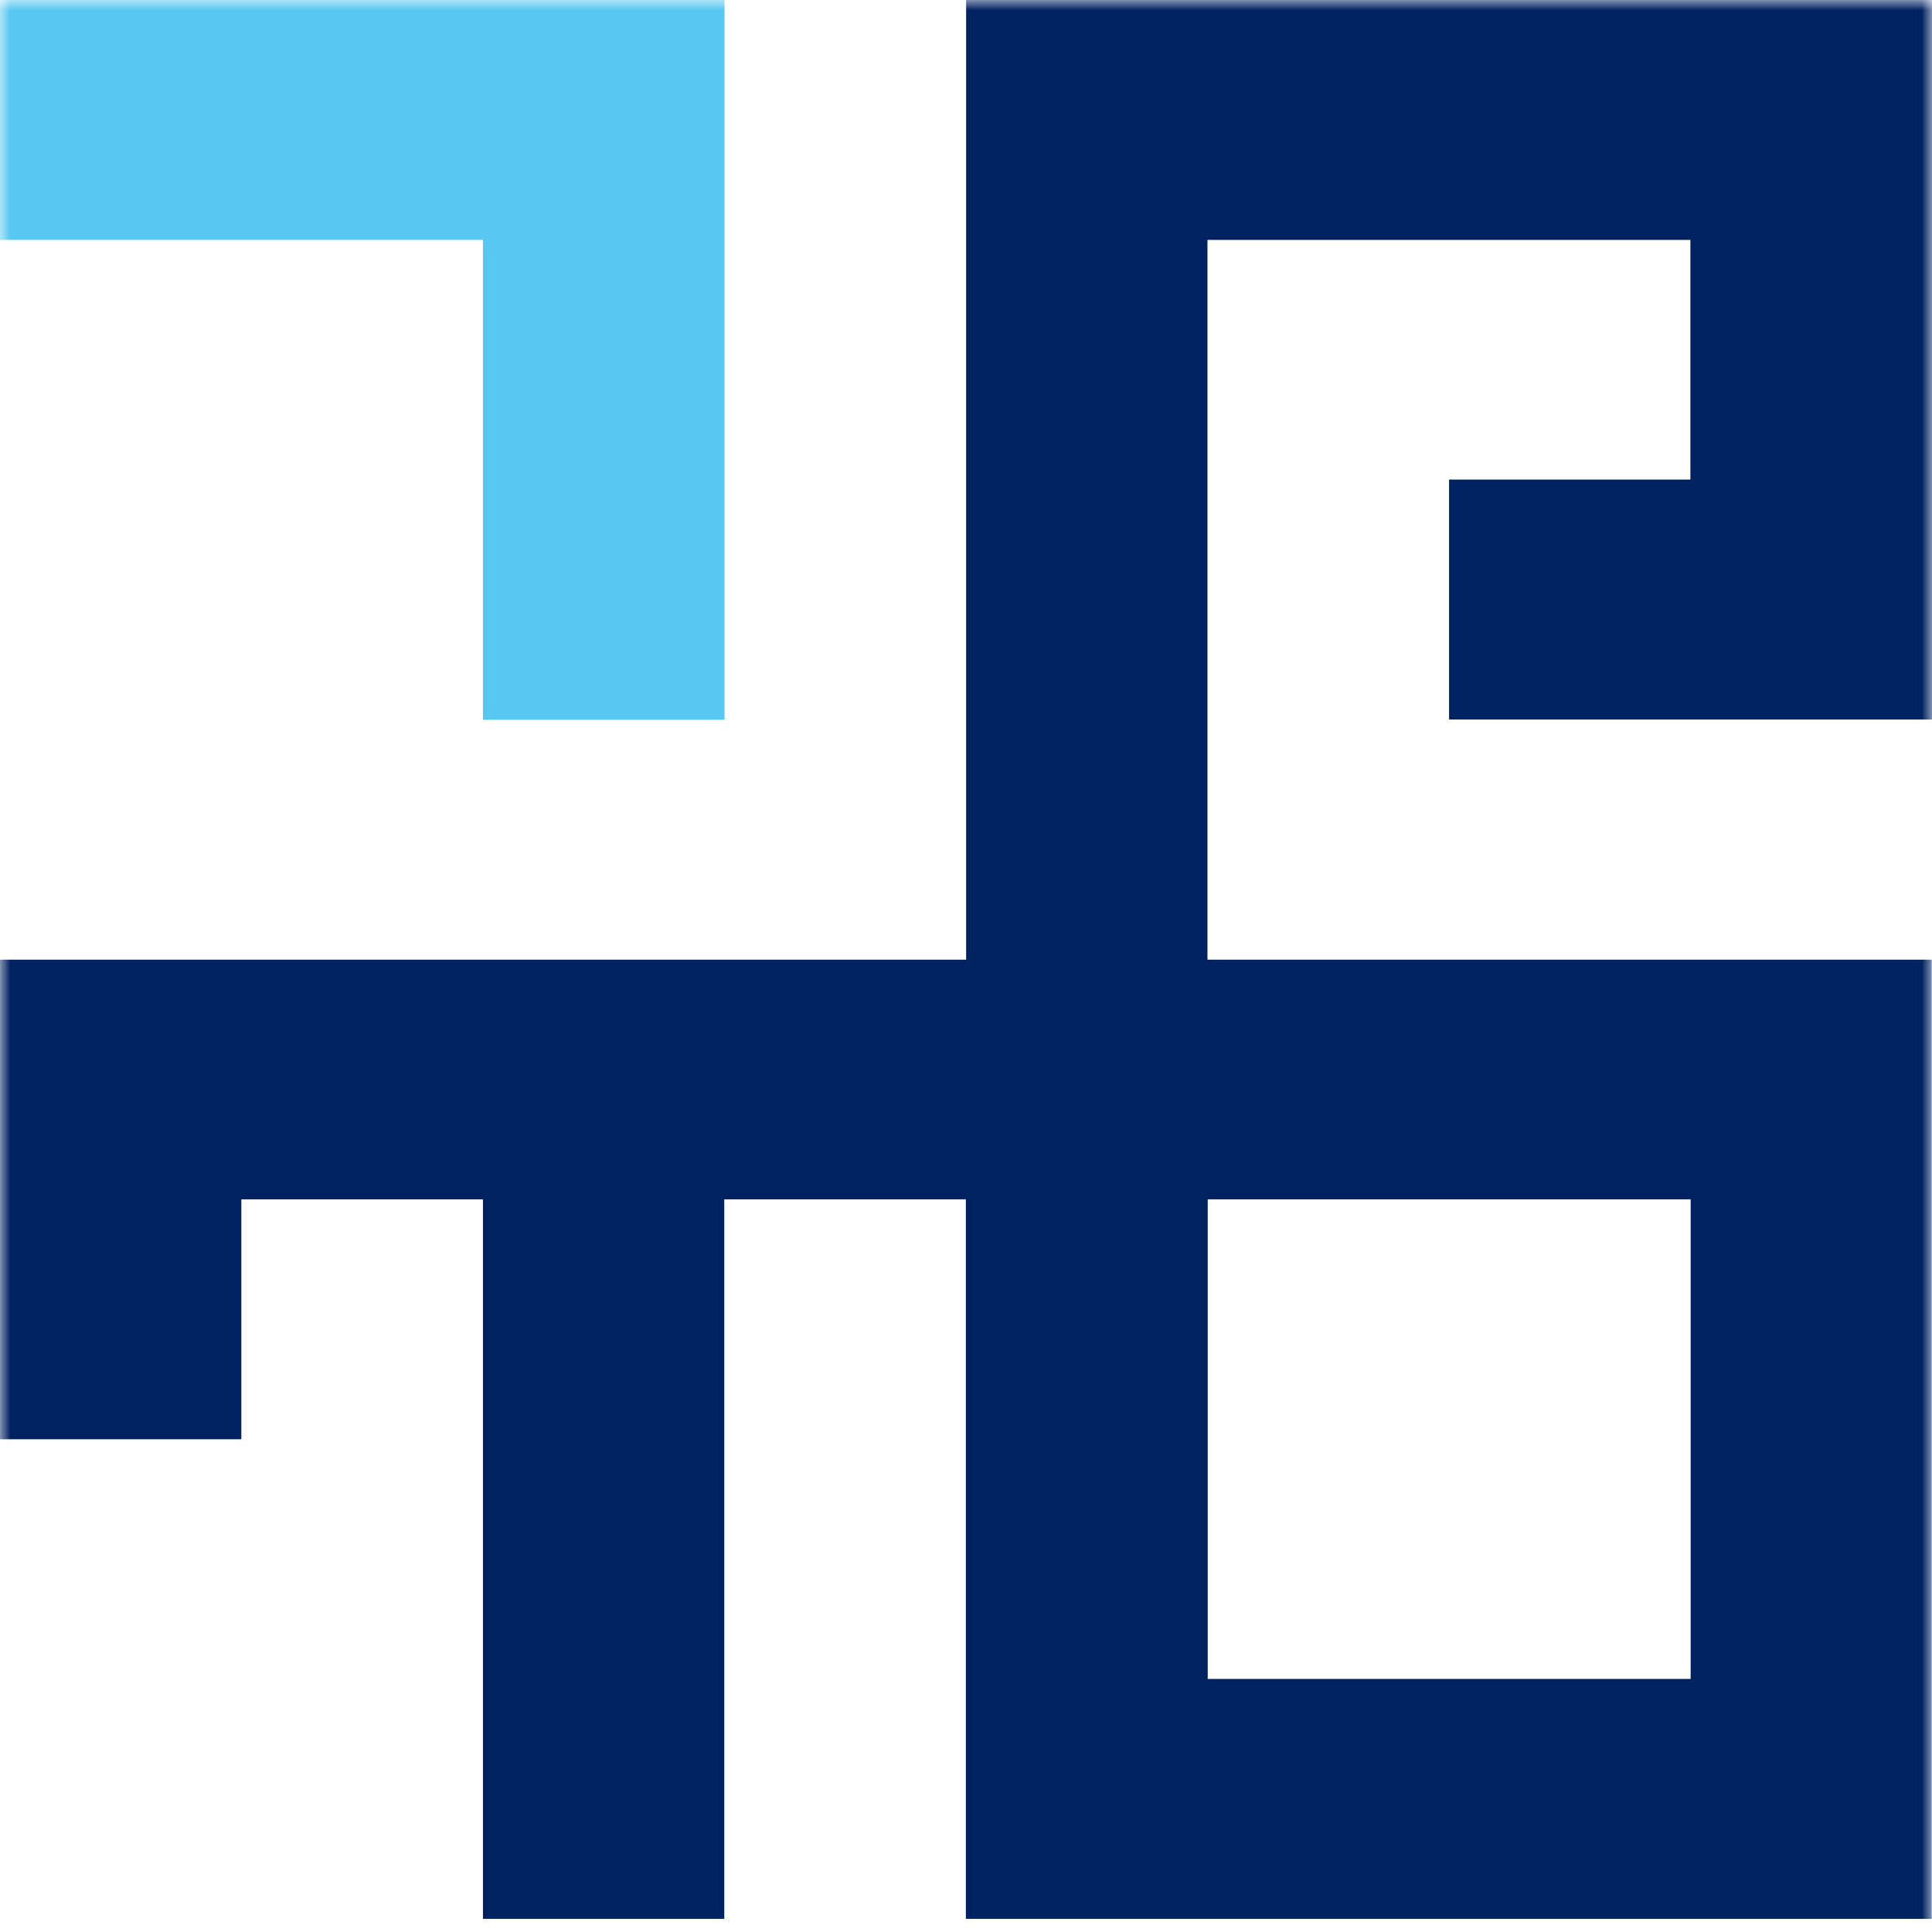 <svg width="96" height="96" viewBox="0 0 96 96" fill="none" xmlns="http://www.w3.org/2000/svg">
<mask id="mask0_2141_611" style="mask-type:alpha" maskUnits="userSpaceOnUse" x="0" y="0" width="96" height="96">
<rect width="96" height="96" fill="#D9D9D9"/>
</mask>
<g mask="url(#mask0_2141_611)">
<path d="M36.002 0V35.765H23.997V11.921H0V0H36.002Z" fill="#58C8F3"/>
<path d="M72.003 23.83V35.752H96V0H48.007V47.686H0V71.516H11.992V59.595H23.997V95.346H35.989V59.595H47.993V95.346H95.987V47.686H59.998V11.921H83.995V23.83H71.99H72.003ZM84.008 83.425H60.011V59.595H84.008V83.425Z" fill="#002260"/>
</g>
</svg>
